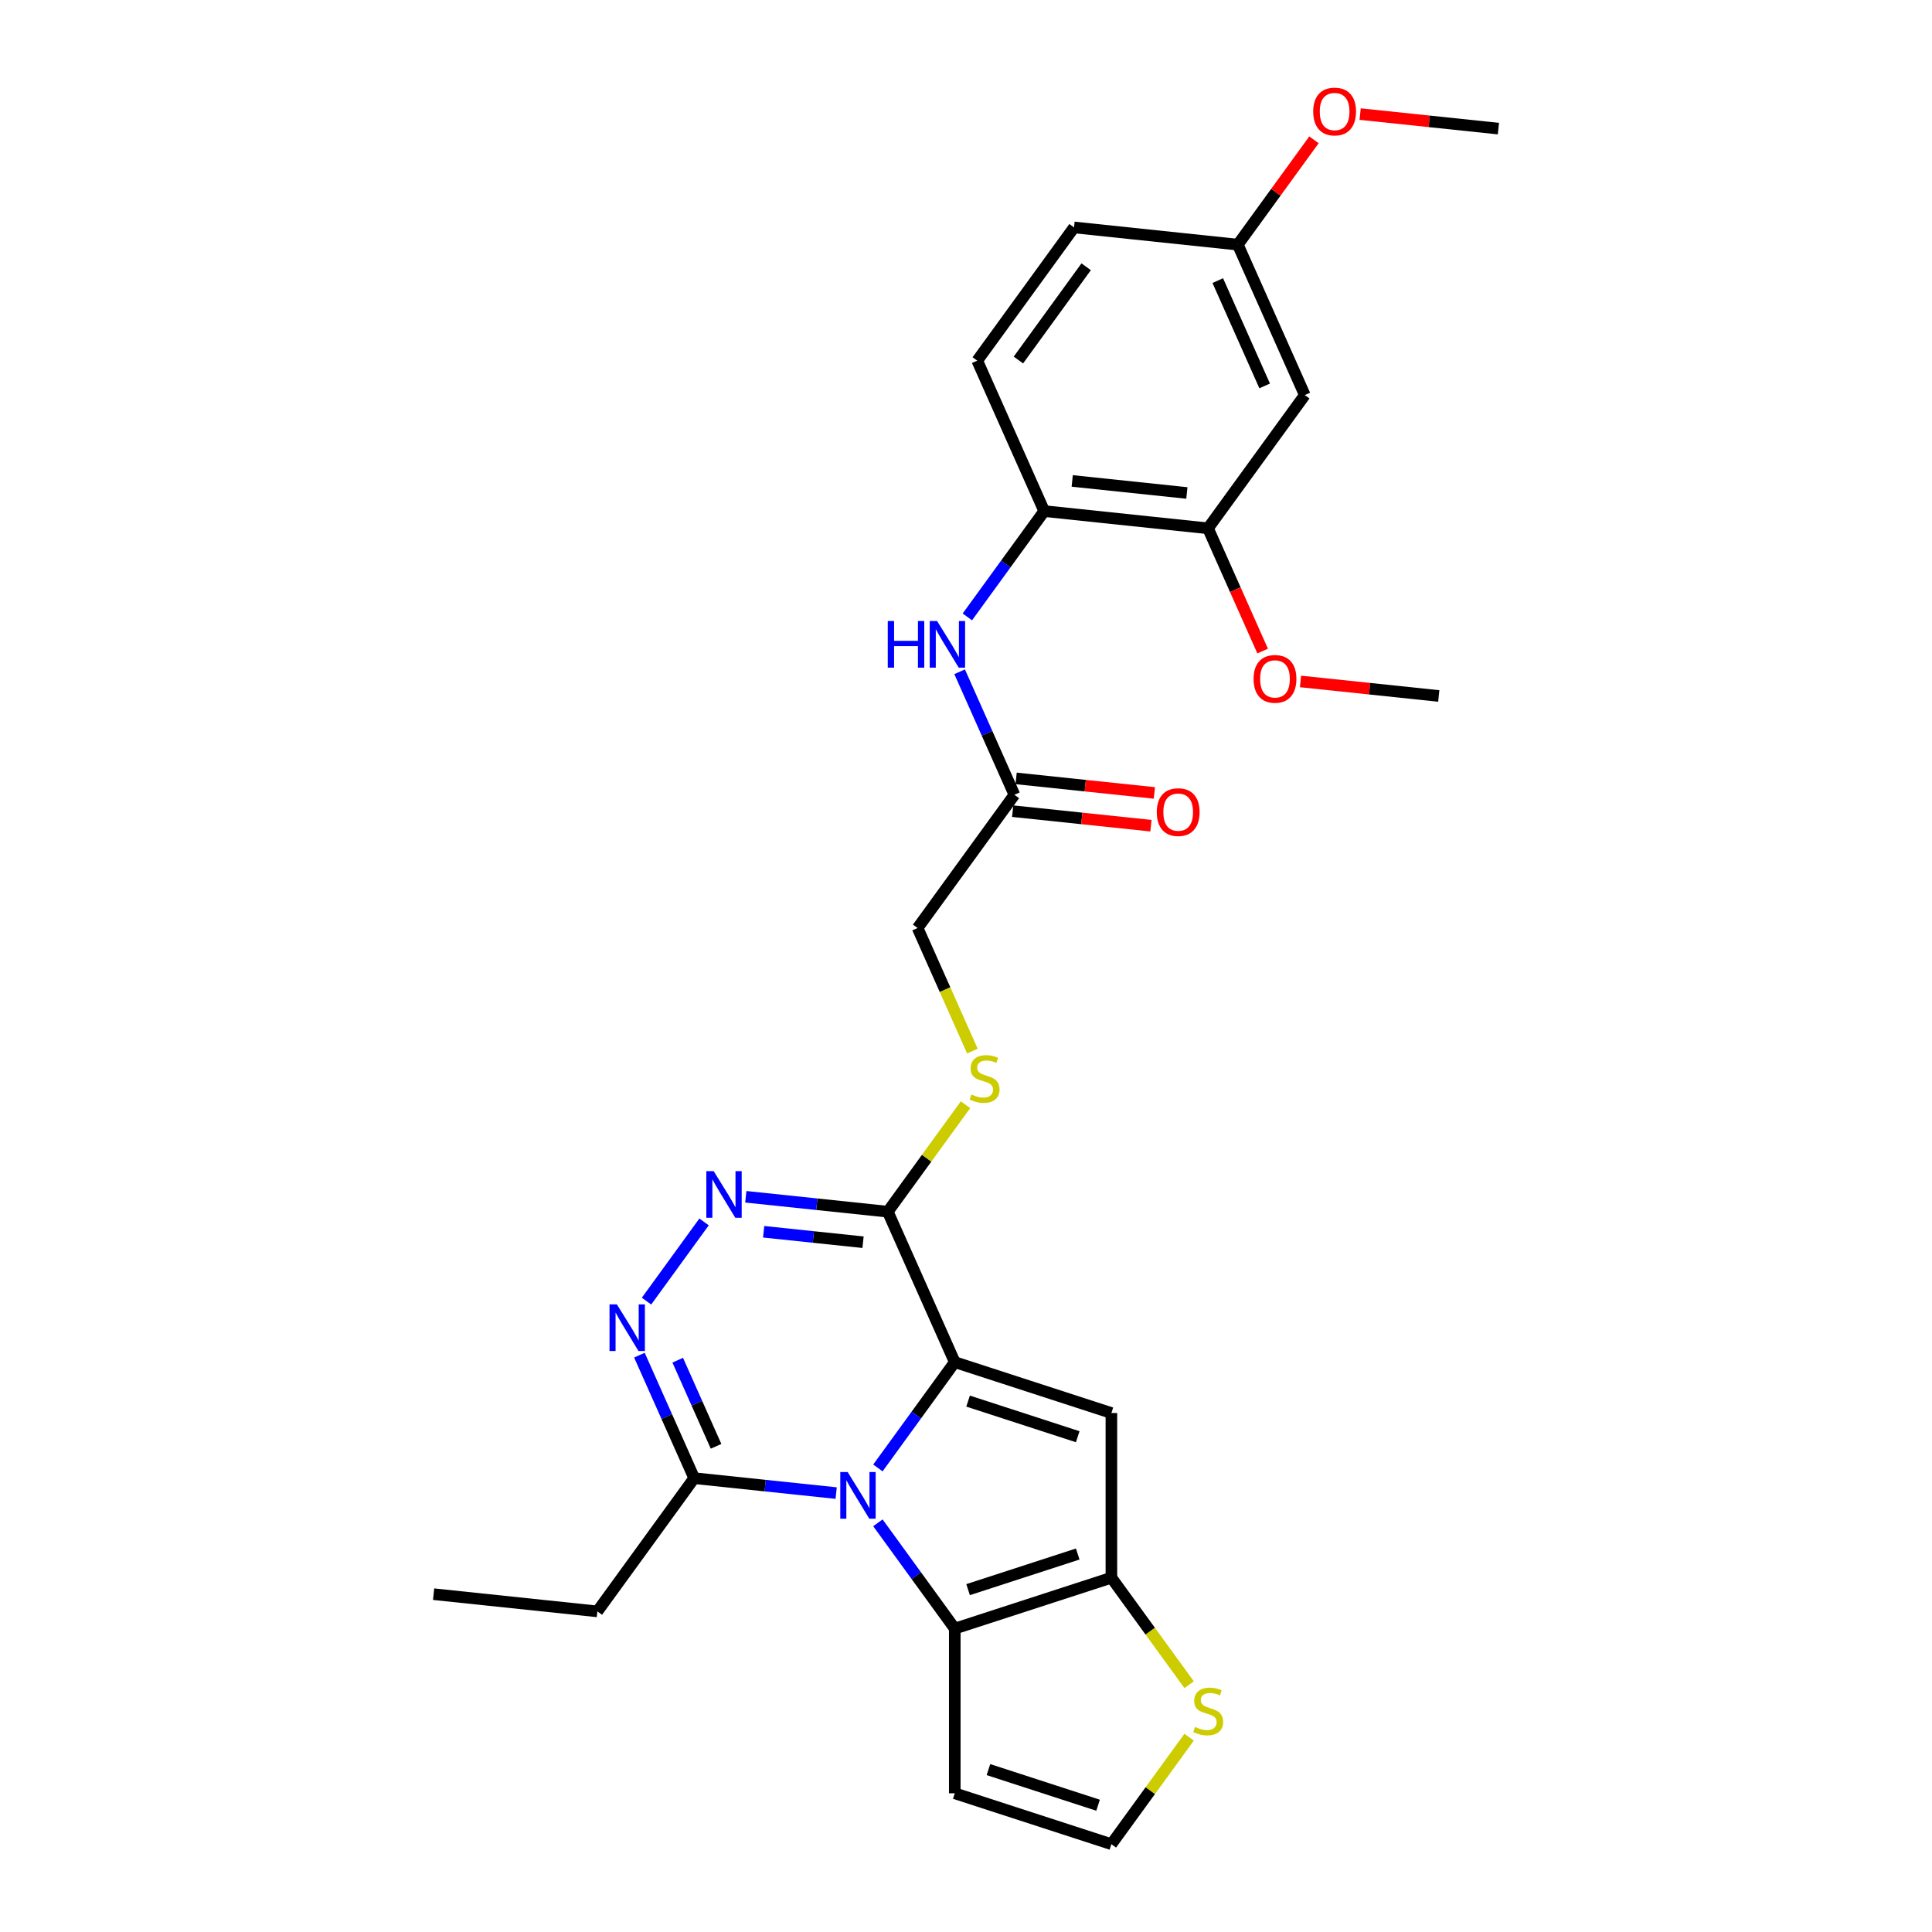 <?xml version='1.0' encoding='iso-8859-1'?>
<svg version='1.1' baseProfile='full'
              xmlns='http://www.w3.org/2000/svg'
                      xmlns:rdkit='http://www.rdkit.org/xml'
                      xmlns:xlink='http://www.w3.org/1999/xlink'
                  xml:space='preserve'
width='1000px' height='1000px' viewBox='0 0 1000 1000'>
<!-- END OF HEADER -->
<rect style='opacity:1.0;fill:#FFFFFF;stroke:none' width='1000' height='1000' x='0' y='0'> </rect>
<path class='bond-0' d='M 494.186,705.042 L 474.293,732.422' style='fill:none;fill-rule:evenodd;stroke:#000000;stroke-width:6px;stroke-linecap:butt;stroke-linejoin:miter;stroke-opacity:1' />
<path class='bond-0' d='M 474.293,732.422 L 454.401,759.802' style='fill:none;fill-rule:evenodd;stroke:#0000FF;stroke-width:6px;stroke-linecap:butt;stroke-linejoin:miter;stroke-opacity:1' />
<path class='bond-1' d='M 494.186,705.042 L 575.255,731.382' style='fill:none;fill-rule:evenodd;stroke:#000000;stroke-width:6px;stroke-linecap:butt;stroke-linejoin:miter;stroke-opacity:1' />
<path class='bond-1' d='M 501.078,725.207 L 557.826,743.645' style='fill:none;fill-rule:evenodd;stroke:#000000;stroke-width:6px;stroke-linecap:butt;stroke-linejoin:miter;stroke-opacity:1' />
<path class='bond-3' d='M 494.186,705.042 L 459.516,627.17' style='fill:none;fill-rule:evenodd;stroke:#000000;stroke-width:6px;stroke-linecap:butt;stroke-linejoin:miter;stroke-opacity:1' />
<path class='bond-2' d='M 454.401,788.204 L 474.293,815.584' style='fill:none;fill-rule:evenodd;stroke:#0000FF;stroke-width:6px;stroke-linecap:butt;stroke-linejoin:miter;stroke-opacity:1' />
<path class='bond-2' d='M 474.293,815.584 L 494.186,842.964' style='fill:none;fill-rule:evenodd;stroke:#000000;stroke-width:6px;stroke-linecap:butt;stroke-linejoin:miter;stroke-opacity:1' />
<path class='bond-7' d='M 432.797,772.817 L 396.053,768.955' style='fill:none;fill-rule:evenodd;stroke:#0000FF;stroke-width:6px;stroke-linecap:butt;stroke-linejoin:miter;stroke-opacity:1' />
<path class='bond-7' d='M 396.053,768.955 L 359.309,765.093' style='fill:none;fill-rule:evenodd;stroke:#000000;stroke-width:6px;stroke-linecap:butt;stroke-linejoin:miter;stroke-opacity:1' />
<path class='bond-4' d='M 575.255,731.382 L 575.255,816.623' style='fill:none;fill-rule:evenodd;stroke:#000000;stroke-width:6px;stroke-linecap:butt;stroke-linejoin:miter;stroke-opacity:1' />
<path class='bond-9' d='M 494.186,842.964 L 494.186,928.205' style='fill:none;fill-rule:evenodd;stroke:#000000;stroke-width:6px;stroke-linecap:butt;stroke-linejoin:miter;stroke-opacity:1' />
<path class='bond-28' d='M 494.186,842.964 L 575.255,816.623' style='fill:none;fill-rule:evenodd;stroke:#000000;stroke-width:6px;stroke-linecap:butt;stroke-linejoin:miter;stroke-opacity:1' />
<path class='bond-28' d='M 501.078,822.799 L 557.826,804.361' style='fill:none;fill-rule:evenodd;stroke:#000000;stroke-width:6px;stroke-linecap:butt;stroke-linejoin:miter;stroke-opacity:1' />
<path class='bond-5' d='M 459.516,627.17 L 422.772,623.308' style='fill:none;fill-rule:evenodd;stroke:#000000;stroke-width:6px;stroke-linecap:butt;stroke-linejoin:miter;stroke-opacity:1' />
<path class='bond-5' d='M 422.772,623.308 L 386.028,619.447' style='fill:none;fill-rule:evenodd;stroke:#0000FF;stroke-width:6px;stroke-linecap:butt;stroke-linejoin:miter;stroke-opacity:1' />
<path class='bond-5' d='M 446.71,642.967 L 420.99,640.263' style='fill:none;fill-rule:evenodd;stroke:#000000;stroke-width:6px;stroke-linecap:butt;stroke-linejoin:miter;stroke-opacity:1' />
<path class='bond-5' d='M 420.99,640.263 L 395.269,637.56' style='fill:none;fill-rule:evenodd;stroke:#0000FF;stroke-width:6px;stroke-linecap:butt;stroke-linejoin:miter;stroke-opacity:1' />
<path class='bond-12' d='M 459.516,627.17 L 479.632,599.483' style='fill:none;fill-rule:evenodd;stroke:#000000;stroke-width:6px;stroke-linecap:butt;stroke-linejoin:miter;stroke-opacity:1' />
<path class='bond-12' d='M 479.632,599.483 L 499.748,571.795' style='fill:none;fill-rule:evenodd;stroke:#CCCC00;stroke-width:6px;stroke-linecap:butt;stroke-linejoin:miter;stroke-opacity:1' />
<path class='bond-8' d='M 575.255,816.623 L 595.371,844.311' style='fill:none;fill-rule:evenodd;stroke:#000000;stroke-width:6px;stroke-linecap:butt;stroke-linejoin:miter;stroke-opacity:1' />
<path class='bond-8' d='M 595.371,844.311 L 615.487,871.998' style='fill:none;fill-rule:evenodd;stroke:#CCCC00;stroke-width:6px;stroke-linecap:butt;stroke-linejoin:miter;stroke-opacity:1' />
<path class='bond-6' d='M 364.424,632.461 L 334.638,673.459' style='fill:none;fill-rule:evenodd;stroke:#0000FF;stroke-width:6px;stroke-linecap:butt;stroke-linejoin:miter;stroke-opacity:1' />
<path class='bond-29' d='M 330.961,701.423 L 345.135,733.258' style='fill:none;fill-rule:evenodd;stroke:#0000FF;stroke-width:6px;stroke-linecap:butt;stroke-linejoin:miter;stroke-opacity:1' />
<path class='bond-29' d='M 345.135,733.258 L 359.309,765.093' style='fill:none;fill-rule:evenodd;stroke:#000000;stroke-width:6px;stroke-linecap:butt;stroke-linejoin:miter;stroke-opacity:1' />
<path class='bond-29' d='M 350.788,704.039 L 360.71,726.324' style='fill:none;fill-rule:evenodd;stroke:#0000FF;stroke-width:6px;stroke-linecap:butt;stroke-linejoin:miter;stroke-opacity:1' />
<path class='bond-29' d='M 360.71,726.324 L 370.631,748.608' style='fill:none;fill-rule:evenodd;stroke:#000000;stroke-width:6px;stroke-linecap:butt;stroke-linejoin:miter;stroke-opacity:1' />
<path class='bond-23' d='M 359.309,765.093 L 309.206,834.054' style='fill:none;fill-rule:evenodd;stroke:#000000;stroke-width:6px;stroke-linecap:butt;stroke-linejoin:miter;stroke-opacity:1' />
<path class='bond-15' d='M 615.487,899.17 L 595.371,926.858' style='fill:none;fill-rule:evenodd;stroke:#CCCC00;stroke-width:6px;stroke-linecap:butt;stroke-linejoin:miter;stroke-opacity:1' />
<path class='bond-15' d='M 595.371,926.858 L 575.255,954.545' style='fill:none;fill-rule:evenodd;stroke:#000000;stroke-width:6px;stroke-linecap:butt;stroke-linejoin:miter;stroke-opacity:1' />
<path class='bond-30' d='M 494.186,928.205 L 575.255,954.545' style='fill:none;fill-rule:evenodd;stroke:#000000;stroke-width:6px;stroke-linecap:butt;stroke-linejoin:miter;stroke-opacity:1' />
<path class='bond-30' d='M 511.615,915.942 L 568.363,934.381' style='fill:none;fill-rule:evenodd;stroke:#000000;stroke-width:6px;stroke-linecap:butt;stroke-linejoin:miter;stroke-opacity:1' />
<path class='bond-10' d='M 496.704,347.707 L 510.878,379.542' style='fill:none;fill-rule:evenodd;stroke:#0000FF;stroke-width:6px;stroke-linecap:butt;stroke-linejoin:miter;stroke-opacity:1' />
<path class='bond-10' d='M 510.878,379.542 L 525.052,411.377' style='fill:none;fill-rule:evenodd;stroke:#000000;stroke-width:6px;stroke-linecap:butt;stroke-linejoin:miter;stroke-opacity:1' />
<path class='bond-11' d='M 500.699,319.305 L 520.592,291.925' style='fill:none;fill-rule:evenodd;stroke:#0000FF;stroke-width:6px;stroke-linecap:butt;stroke-linejoin:miter;stroke-opacity:1' />
<path class='bond-11' d='M 520.592,291.925 L 540.484,264.544' style='fill:none;fill-rule:evenodd;stroke:#000000;stroke-width:6px;stroke-linecap:butt;stroke-linejoin:miter;stroke-opacity:1' />
<path class='bond-13' d='M 540.484,264.544 L 625.258,273.455' style='fill:none;fill-rule:evenodd;stroke:#000000;stroke-width:6px;stroke-linecap:butt;stroke-linejoin:miter;stroke-opacity:1' />
<path class='bond-13' d='M 554.982,248.926 L 614.324,255.163' style='fill:none;fill-rule:evenodd;stroke:#000000;stroke-width:6px;stroke-linecap:butt;stroke-linejoin:miter;stroke-opacity:1' />
<path class='bond-18' d='M 540.484,264.544 L 505.814,186.673' style='fill:none;fill-rule:evenodd;stroke:#000000;stroke-width:6px;stroke-linecap:butt;stroke-linejoin:miter;stroke-opacity:1' />
<path class='bond-19' d='M 503.311,544.042 L 489.13,512.19' style='fill:none;fill-rule:evenodd;stroke:#CCCC00;stroke-width:6px;stroke-linecap:butt;stroke-linejoin:miter;stroke-opacity:1' />
<path class='bond-19' d='M 489.13,512.19 L 474.948,480.338' style='fill:none;fill-rule:evenodd;stroke:#000000;stroke-width:6px;stroke-linecap:butt;stroke-linejoin:miter;stroke-opacity:1' />
<path class='bond-16' d='M 625.258,273.455 L 675.361,204.493' style='fill:none;fill-rule:evenodd;stroke:#000000;stroke-width:6px;stroke-linecap:butt;stroke-linejoin:miter;stroke-opacity:1' />
<path class='bond-22' d='M 625.258,273.455 L 639.402,305.221' style='fill:none;fill-rule:evenodd;stroke:#000000;stroke-width:6px;stroke-linecap:butt;stroke-linejoin:miter;stroke-opacity:1' />
<path class='bond-22' d='M 639.402,305.221 L 653.545,336.988' style='fill:none;fill-rule:evenodd;stroke:#FF0000;stroke-width:6px;stroke-linecap:butt;stroke-linejoin:miter;stroke-opacity:1' />
<path class='bond-14' d='M 525.052,411.377 L 474.948,480.338' style='fill:none;fill-rule:evenodd;stroke:#000000;stroke-width:6px;stroke-linecap:butt;stroke-linejoin:miter;stroke-opacity:1' />
<path class='bond-17' d='M 524.161,419.854 L 559.941,423.615' style='fill:none;fill-rule:evenodd;stroke:#000000;stroke-width:6px;stroke-linecap:butt;stroke-linejoin:miter;stroke-opacity:1' />
<path class='bond-17' d='M 559.941,423.615 L 595.722,427.376' style='fill:none;fill-rule:evenodd;stroke:#FF0000;stroke-width:6px;stroke-linecap:butt;stroke-linejoin:miter;stroke-opacity:1' />
<path class='bond-17' d='M 525.943,402.899 L 561.723,406.66' style='fill:none;fill-rule:evenodd;stroke:#000000;stroke-width:6px;stroke-linecap:butt;stroke-linejoin:miter;stroke-opacity:1' />
<path class='bond-17' d='M 561.723,406.66 L 597.504,410.421' style='fill:none;fill-rule:evenodd;stroke:#FF0000;stroke-width:6px;stroke-linecap:butt;stroke-linejoin:miter;stroke-opacity:1' />
<path class='bond-31' d='M 675.361,204.493 L 640.691,126.622' style='fill:none;fill-rule:evenodd;stroke:#000000;stroke-width:6px;stroke-linecap:butt;stroke-linejoin:miter;stroke-opacity:1' />
<path class='bond-31' d='M 654.586,199.747 L 630.317,145.237' style='fill:none;fill-rule:evenodd;stroke:#000000;stroke-width:6px;stroke-linecap:butt;stroke-linejoin:miter;stroke-opacity:1' />
<path class='bond-21' d='M 505.814,186.673 L 555.917,117.712' style='fill:none;fill-rule:evenodd;stroke:#000000;stroke-width:6px;stroke-linecap:butt;stroke-linejoin:miter;stroke-opacity:1' />
<path class='bond-21' d='M 527.122,186.35 L 562.194,138.077' style='fill:none;fill-rule:evenodd;stroke:#000000;stroke-width:6px;stroke-linecap:butt;stroke-linejoin:miter;stroke-opacity:1' />
<path class='bond-20' d='M 640.691,126.622 L 555.917,117.712' style='fill:none;fill-rule:evenodd;stroke:#000000;stroke-width:6px;stroke-linecap:butt;stroke-linejoin:miter;stroke-opacity:1' />
<path class='bond-24' d='M 640.691,126.622 L 660.398,99.498' style='fill:none;fill-rule:evenodd;stroke:#000000;stroke-width:6px;stroke-linecap:butt;stroke-linejoin:miter;stroke-opacity:1' />
<path class='bond-24' d='M 660.398,99.498 L 680.105,72.374' style='fill:none;fill-rule:evenodd;stroke:#FF0000;stroke-width:6px;stroke-linecap:butt;stroke-linejoin:miter;stroke-opacity:1' />
<path class='bond-25' d='M 673.141,352.714 L 708.922,356.475' style='fill:none;fill-rule:evenodd;stroke:#FF0000;stroke-width:6px;stroke-linecap:butt;stroke-linejoin:miter;stroke-opacity:1' />
<path class='bond-25' d='M 708.922,356.475 L 744.702,360.236' style='fill:none;fill-rule:evenodd;stroke:#000000;stroke-width:6px;stroke-linecap:butt;stroke-linejoin:miter;stroke-opacity:1' />
<path class='bond-27' d='M 309.206,834.054 L 224.432,825.144' style='fill:none;fill-rule:evenodd;stroke:#000000;stroke-width:6px;stroke-linecap:butt;stroke-linejoin:miter;stroke-opacity:1' />
<path class='bond-26' d='M 704.006,59.05 L 739.787,62.81' style='fill:none;fill-rule:evenodd;stroke:#FF0000;stroke-width:6px;stroke-linecap:butt;stroke-linejoin:miter;stroke-opacity:1' />
<path class='bond-26' d='M 739.787,62.81 L 775.568,66.571' style='fill:none;fill-rule:evenodd;stroke:#000000;stroke-width:6px;stroke-linecap:butt;stroke-linejoin:miter;stroke-opacity:1' />
<path  class='atom-1' d='M 438.747 761.933
L 446.657 774.719
Q 447.441 775.98, 448.703 778.265
Q 449.965 780.549, 450.033 780.686
L 450.033 761.933
L 453.238 761.933
L 453.238 786.073
L 449.93 786.073
L 441.441 772.093
Q 440.452 770.457, 439.395 768.581
Q 438.372 766.706, 438.065 766.127
L 438.065 786.073
L 434.928 786.073
L 434.928 761.933
L 438.747 761.933
' fill='#0000FF'/>
<path  class='atom-6' d='M 369.406 606.19
L 377.316 618.976
Q 378.1 620.238, 379.362 622.522
Q 380.624 624.807, 380.692 624.943
L 380.692 606.19
L 383.897 606.19
L 383.897 630.33
L 380.589 630.33
L 372.1 616.351
Q 371.111 614.714, 370.054 612.839
Q 369.031 610.964, 368.724 610.384
L 368.724 630.33
L 365.587 630.33
L 365.587 606.19
L 369.406 606.19
' fill='#0000FF'/>
<path  class='atom-7' d='M 319.303 675.151
L 327.213 687.938
Q 327.997 689.199, 329.259 691.484
Q 330.52 693.768, 330.589 693.904
L 330.589 675.151
L 333.794 675.151
L 333.794 699.292
L 330.486 699.292
L 321.996 685.312
Q 321.008 683.675, 319.951 681.8
Q 318.928 679.925, 318.621 679.345
L 318.621 699.292
L 315.484 699.292
L 315.484 675.151
L 319.303 675.151
' fill='#0000FF'/>
<path  class='atom-9' d='M 618.539 893.87
Q 618.812 893.972, 619.937 894.449
Q 621.062 894.927, 622.289 895.234
Q 623.551 895.506, 624.778 895.506
Q 627.063 895.506, 628.393 894.415
Q 629.722 893.29, 629.722 891.347
Q 629.722 890.017, 629.041 889.199
Q 628.393 888.38, 627.37 887.937
Q 626.347 887.494, 624.642 886.982
Q 622.494 886.334, 621.198 885.721
Q 619.937 885.107, 619.016 883.811
Q 618.13 882.516, 618.13 880.333
Q 618.13 877.299, 620.175 875.424
Q 622.255 873.548, 626.347 873.548
Q 629.143 873.548, 632.314 874.878
L 631.53 877.503
Q 628.631 876.31, 626.449 876.31
Q 624.097 876.31, 622.801 877.299
Q 621.505 878.254, 621.539 879.924
Q 621.539 881.22, 622.187 882.004
Q 622.869 882.788, 623.824 883.232
Q 624.813 883.675, 626.449 884.186
Q 628.631 884.868, 629.927 885.55
Q 631.223 886.232, 632.143 887.63
Q 633.098 888.994, 633.098 891.347
Q 633.098 894.688, 630.848 896.495
Q 628.631 898.268, 624.915 898.268
Q 622.767 898.268, 621.13 897.791
Q 619.528 897.348, 617.618 896.563
L 618.539 893.87
' fill='#CCCC00'/>
<path  class='atom-11' d='M 459.507 321.436
L 462.78 321.436
L 462.78 331.699
L 475.123 331.699
L 475.123 321.436
L 478.396 321.436
L 478.396 345.576
L 475.123 345.576
L 475.123 334.426
L 462.78 334.426
L 462.78 345.576
L 459.507 345.576
L 459.507 321.436
' fill='#0000FF'/>
<path  class='atom-11' d='M 485.045 321.436
L 492.955 334.222
Q 493.74 335.483, 495.001 337.768
Q 496.263 340.052, 496.331 340.189
L 496.331 321.436
L 499.536 321.436
L 499.536 345.576
L 496.229 345.576
L 487.739 331.596
Q 486.75 329.96, 485.693 328.084
Q 484.67 326.209, 484.363 325.629
L 484.363 345.576
L 481.226 345.576
L 481.226 321.436
L 485.045 321.436
' fill='#0000FF'/>
<path  class='atom-13' d='M 502.8 566.495
Q 503.072 566.597, 504.198 567.074
Q 505.323 567.552, 506.55 567.859
Q 507.812 568.131, 509.039 568.131
Q 511.324 568.131, 512.653 567.04
Q 513.983 565.915, 513.983 563.972
Q 513.983 562.642, 513.301 561.823
Q 512.653 561.005, 511.631 560.562
Q 510.608 560.119, 508.903 559.607
Q 506.755 558.959, 505.459 558.346
Q 504.198 557.732, 503.277 556.436
Q 502.39 555.141, 502.39 552.958
Q 502.39 549.924, 504.436 548.049
Q 506.516 546.173, 510.608 546.173
Q 513.404 546.173, 516.575 547.503
L 515.79 550.128
Q 512.892 548.935, 510.71 548.935
Q 508.357 548.935, 507.062 549.924
Q 505.766 550.879, 505.8 552.549
Q 505.8 553.845, 506.448 554.629
Q 507.13 555.413, 508.085 555.857
Q 509.073 556.3, 510.71 556.811
Q 512.892 557.493, 514.188 558.175
Q 515.483 558.857, 516.404 560.255
Q 517.359 561.619, 517.359 563.972
Q 517.359 567.313, 515.108 569.12
Q 512.892 570.893, 509.176 570.893
Q 507.028 570.893, 505.391 570.416
Q 503.788 569.972, 501.879 569.188
L 502.8 566.495
' fill='#CCCC00'/>
<path  class='atom-18' d='M 598.744 420.355
Q 598.744 414.559, 601.608 411.32
Q 604.472 408.08, 609.825 408.08
Q 615.178 408.08, 618.043 411.32
Q 620.907 414.559, 620.907 420.355
Q 620.907 426.22, 618.008 429.561
Q 615.11 432.868, 609.825 432.868
Q 604.506 432.868, 601.608 429.561
Q 598.744 426.254, 598.744 420.355
M 609.825 430.141
Q 613.508 430.141, 615.485 427.686
Q 617.497 425.197, 617.497 420.355
Q 617.497 415.616, 615.485 413.229
Q 613.508 410.808, 609.825 410.808
Q 606.143 410.808, 604.131 413.195
Q 602.154 415.582, 602.154 420.355
Q 602.154 425.231, 604.131 427.686
Q 606.143 430.141, 609.825 430.141
' fill='#FF0000'/>
<path  class='atom-23' d='M 648.847 351.394
Q 648.847 345.598, 651.711 342.358
Q 654.575 339.119, 659.929 339.119
Q 665.282 339.119, 668.146 342.358
Q 671.01 345.598, 671.01 351.394
Q 671.01 357.259, 668.112 360.6
Q 665.213 363.907, 659.929 363.907
Q 654.61 363.907, 651.711 360.6
Q 648.847 357.293, 648.847 351.394
M 659.929 361.18
Q 663.611 361.18, 665.589 358.725
Q 667.6 356.236, 667.6 351.394
Q 667.6 346.655, 665.589 344.268
Q 663.611 341.847, 659.929 341.847
Q 656.246 341.847, 654.234 344.234
Q 652.257 346.621, 652.257 351.394
Q 652.257 356.27, 654.234 358.725
Q 656.246 361.18, 659.929 361.18
' fill='#FF0000'/>
<path  class='atom-25' d='M 679.713 57.729
Q 679.713 51.933, 682.577 48.694
Q 685.441 45.455, 690.794 45.455
Q 696.147 45.455, 699.011 48.694
Q 701.875 51.933, 701.875 57.729
Q 701.875 63.594, 698.977 66.935
Q 696.079 70.243, 690.794 70.243
Q 685.475 70.243, 682.577 66.935
Q 679.713 63.628, 679.713 57.729
M 690.794 67.515
Q 694.476 67.515, 696.454 65.06
Q 698.466 62.571, 698.466 57.729
Q 698.466 52.99, 696.454 50.603
Q 694.476 48.182, 690.794 48.182
Q 687.112 48.182, 685.1 50.569
Q 683.122 52.956, 683.122 57.729
Q 683.122 62.605, 685.1 65.06
Q 687.112 67.515, 690.794 67.515
' fill='#FF0000'/>
</svg>
